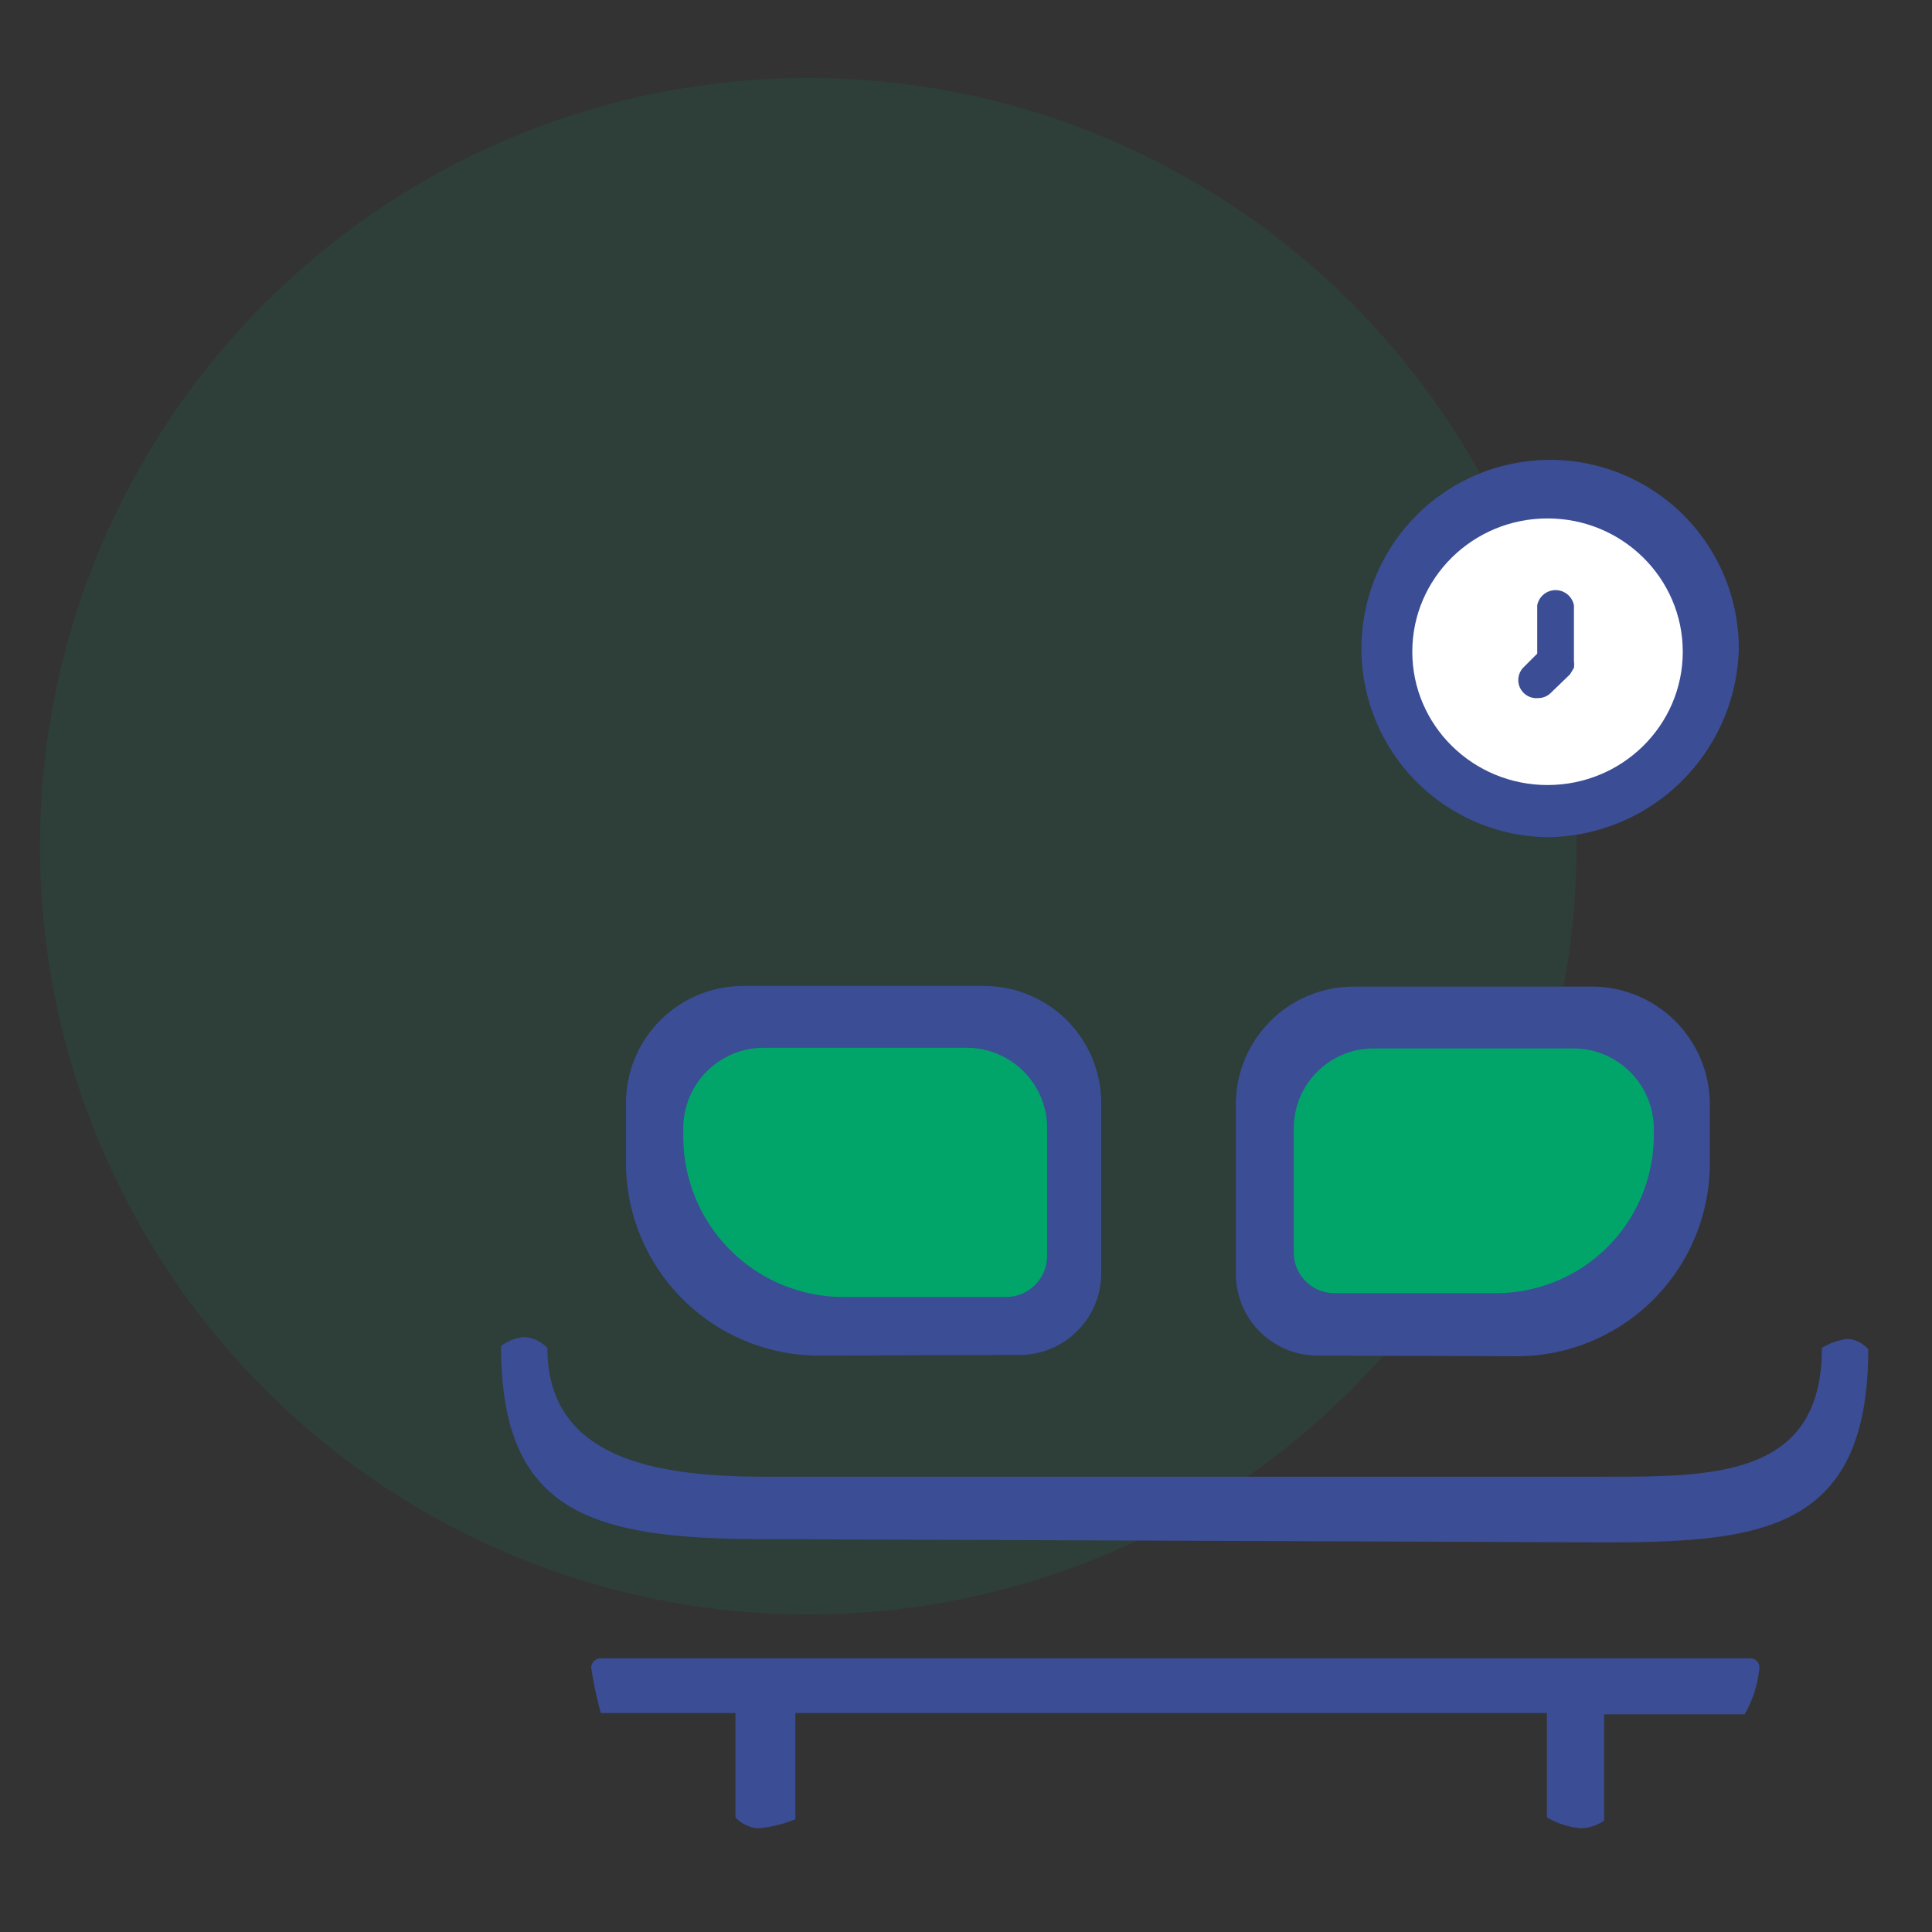 <svg xmlns="http://www.w3.org/2000/svg" viewBox="0 0 30 30"><rect x="0" y="0" width="30" height="30" fill="#333333" stroke="none"/><defs><style>.cls-1,.cls-3{fill:#02a569;}.cls-1{opacity:0.1;}.cls-2{fill:#3a4d95;}.cls-4{fill:#fff;}</style></defs><title>guest-room</title><g id="Layer_3" data-name="Layer 3"><circle class="cls-1" cx="12.55" cy="13.14" r="11.93"/></g><g id="Layer_39" data-name="Layer 39"><path class="cls-2" d="M24,13a2.93,2.93,0,1,1,3-2.92A3,3,0,0,1,24,13Z"/><path class="cls-2" d="M24.56,28.39a1.23,1.23,0,0,1-.54-.17V26.6H12.35v1.65a2.05,2.05,0,0,1-.57.14.53.53,0,0,1-.36-.17V26.6H9.33a5.34,5.34,0,0,1-.15-.71.15.15,0,0,1,.15-.14H27.18a.14.14,0,0,1,.14.14,1.75,1.75,0,0,1-.23.73l-1.78,0h-.4v1.65A.68.68,0,0,1,24.56,28.39Z"/><path class="cls-2" d="M11.89,23.9c-2.71,0-4.11-.4-4.11-3a.72.72,0,0,1,.36-.14.56.56,0,0,1,.36.17c0,1.74,1.72,2,3.39,2h13c1.75,0,3.4,0,3.4-2a1,1,0,0,1,.4-.14.47.47,0,0,1,.32.16c0,2.83-1.67,3-4.12,3Z"/><path class="cls-2" d="M12.72,21.05a3,3,0,0,1-3-2.93v-1a1.82,1.82,0,0,1,1.84-1.81h3.7a1.82,1.82,0,0,1,1.84,1.81v2.66a1.27,1.27,0,0,1-1.27,1.26Z"/><path class="cls-2" d="M20.47,21.05a1.27,1.27,0,0,1-1.28-1.26V17.13A1.83,1.83,0,0,1,21,15.32h3.7a1.83,1.83,0,0,1,1.85,1.81v1a3,3,0,0,1-3,2.93Z"/></g><g id="Layer_22" data-name="Layer 22"><path class="cls-3" d="M10.61,17.64v-.13a1.25,1.25,0,0,1,1.26-1.24H15a1.25,1.25,0,0,1,1.26,1.24v2a.64.64,0,0,1-.64.63H13.11A2.49,2.49,0,0,1,10.61,17.64Z"/><path class="cls-3" d="M25.68,17.65v-.14a1.25,1.25,0,0,0-1.25-1.23h-3.1a1.24,1.24,0,0,0-1.24,1.23v1.95a.63.63,0,0,0,.63.62h2.49A2.45,2.45,0,0,0,25.68,17.65Z"/><ellipse class="cls-4" cx="24.03" cy="10.12" rx="2.1" ry="2.07"/><path class="cls-2" d="M23.88,10.84a.28.28,0,0,0,.2-.08l.3-.29.06-.1a.36.36,0,0,0,0-.1V9.4a.29.29,0,0,0-.57,0v.75l-.21.21a.28.28,0,0,0,0,.4A.28.28,0,0,0,23.88,10.84Z"/></g></svg>